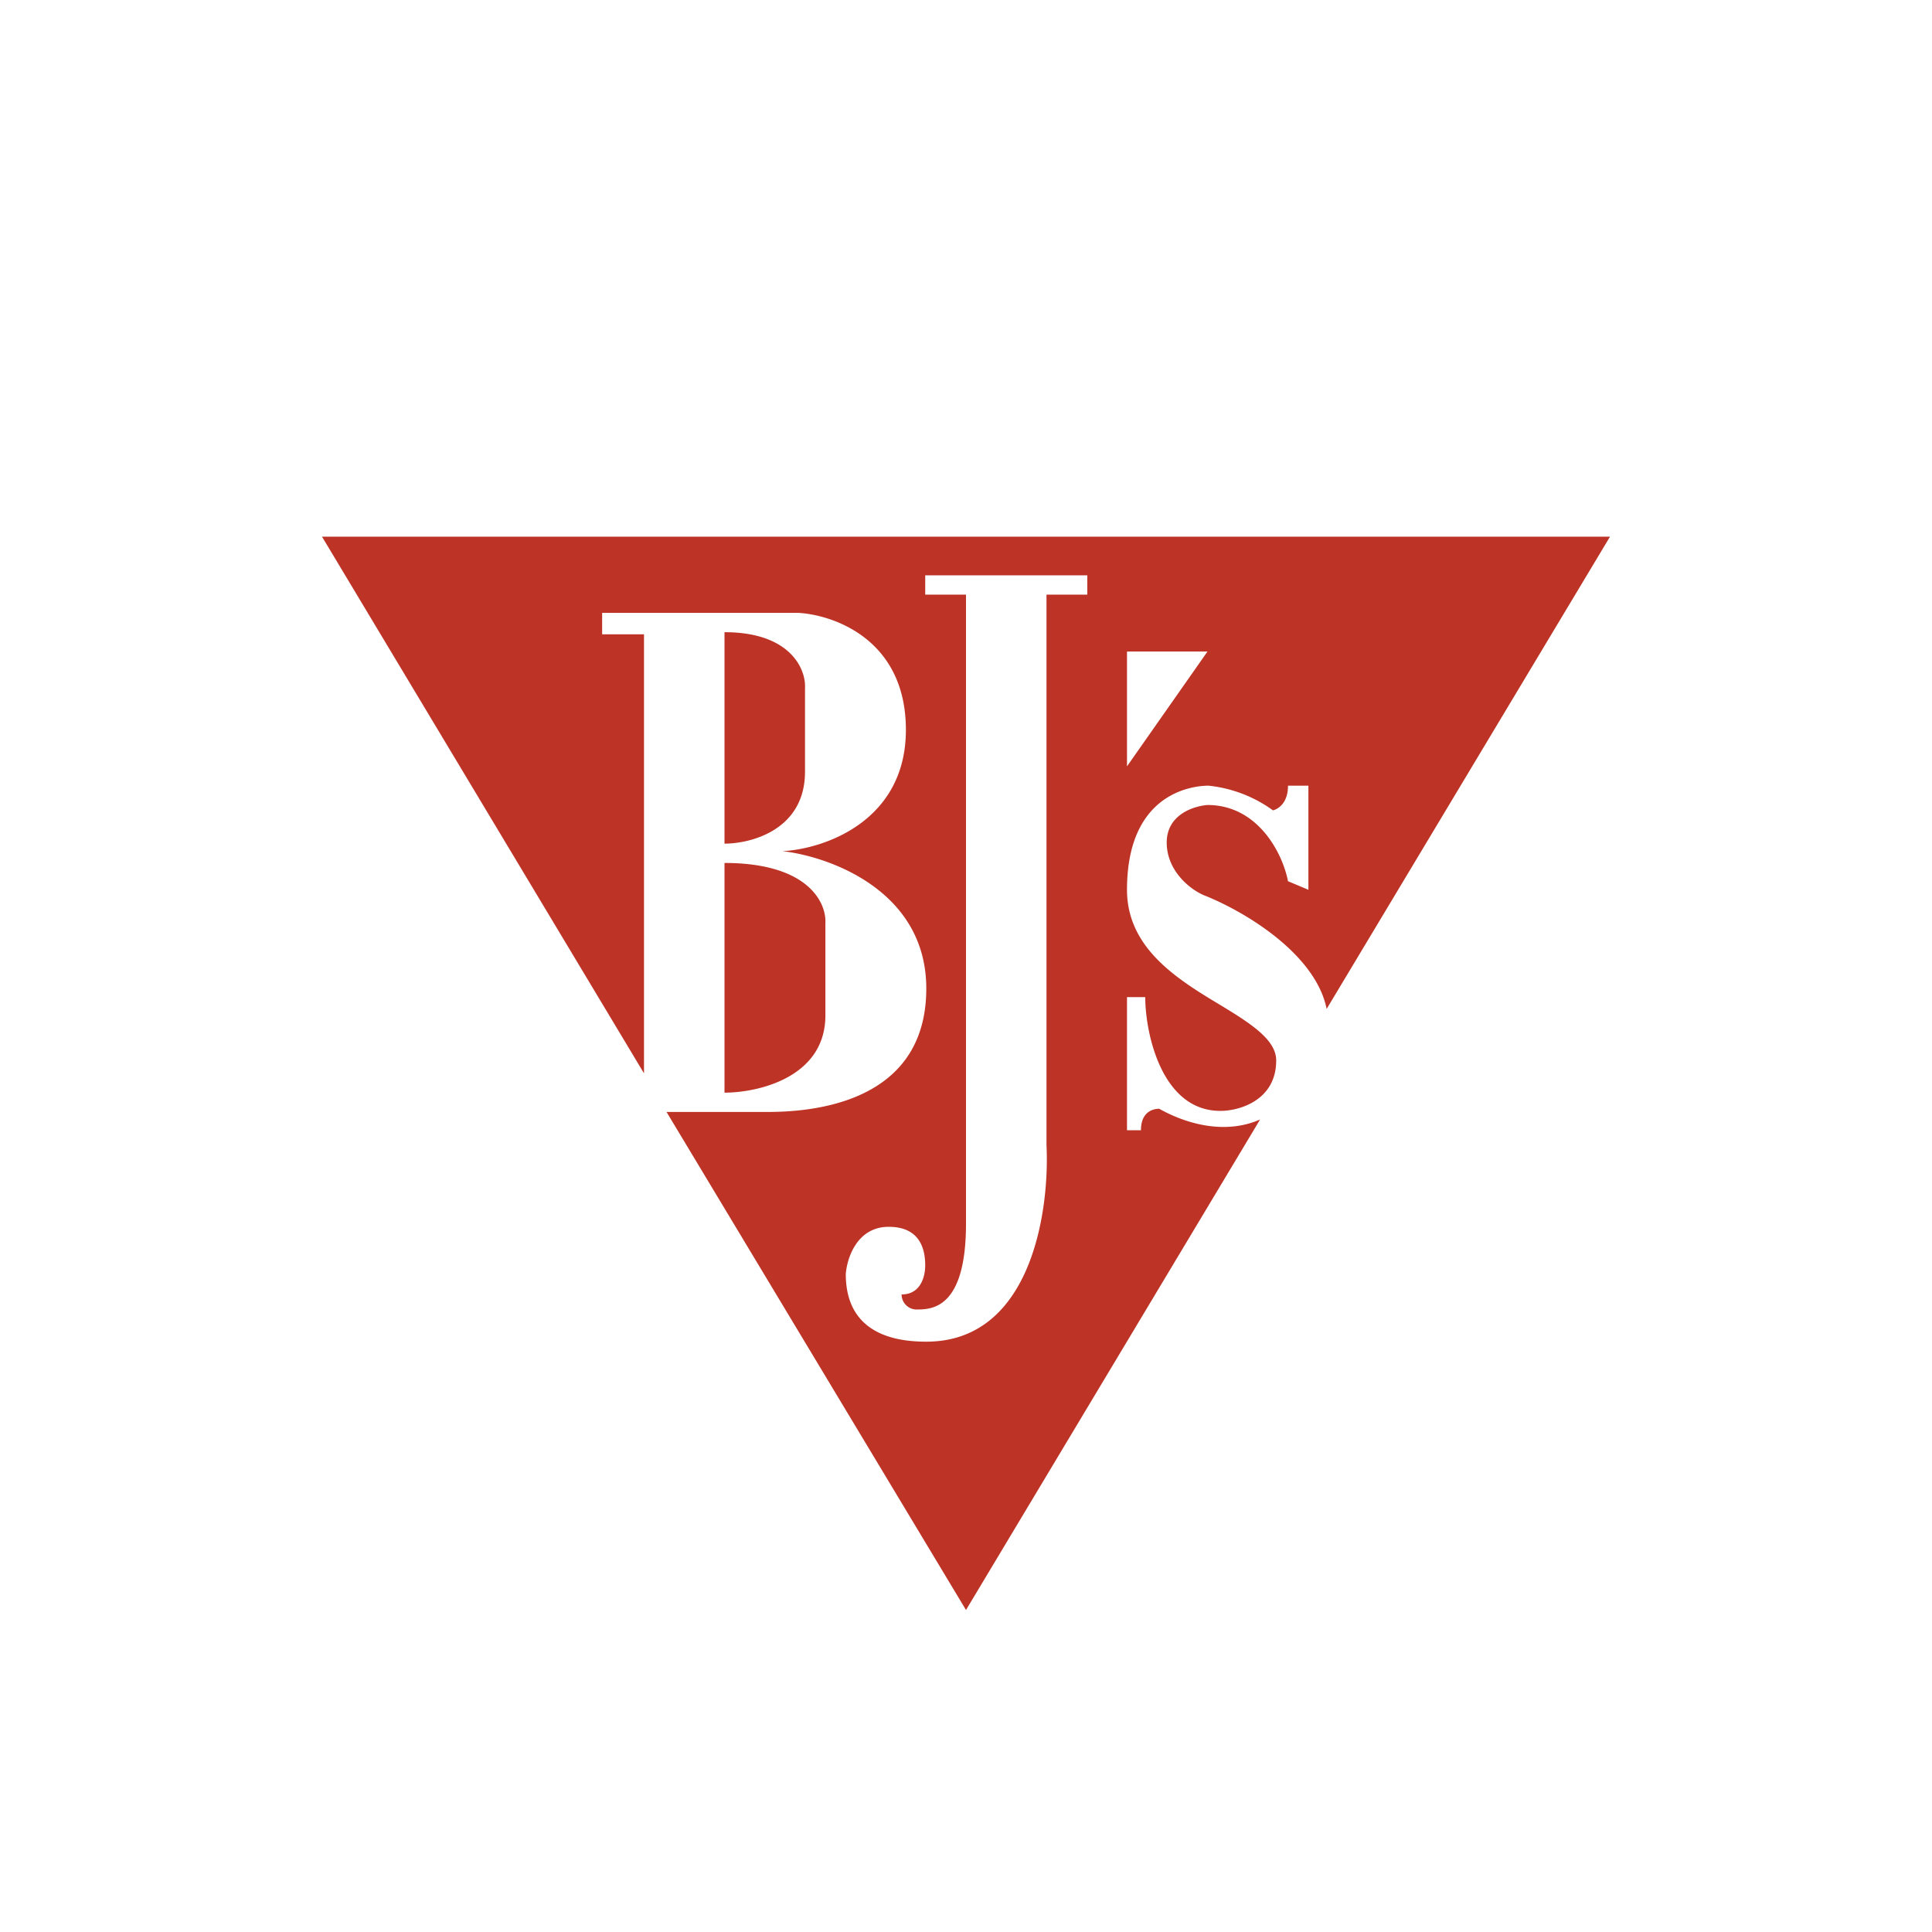 <svg xmlns="http://www.w3.org/2000/svg" width="18" height="18"><path fill="#BD3326" fill-rule="evenodd" d="M11.74 10.43 9 15l-2.79-4.64h.92c.31 0 1.5-.02 1.5-1.15 0-.91-.9-1.23-1.34-1.28.39-.02 1.15-.28 1.15-1.13 0-.84-.67-1.07-1-1.09H5.61v.2H6V10L3 5h12l-2.64 4.4c-.1-.5-.73-.89-1.12-1.05-.14-.05-.37-.23-.37-.5 0-.26.25-.34.38-.35.47 0 .7.45.75.71l.19.08v-.97H12c0 .17-.1.22-.14.23a1.24 1.24 0 0 0-.6-.23c-.1 0-.76.03-.76.97 0 .55.48.84.88 1.08.28.17.51.32.51.51 0 .37-.34.47-.52.47-.55 0-.7-.73-.7-1.06h-.17v1.24h.13c0-.17.11-.2.17-.2.23.13.6.25.94.1m-1.62-5.07h-1.5v.18H9v5.86c0 .77-.3.8-.45.8a.14.14 0 0 1-.15-.14c.18 0 .22-.17.22-.27 0-.14-.04-.36-.34-.36s-.39.3-.4.44c0 .58.5.63.75.63.98 0 1.15-1.22 1.12-1.83V5.54h.38v-.18zm-3.37 2.5V5.89c.62 0 .76.35.75.52v.78c0 .54-.5.67-.75.67m0 2.32V8.04c.78 0 .95.37.94.56v.86c0 .58-.63.72-.94.72m3.75-3.04V6.07h.75z"/></svg>